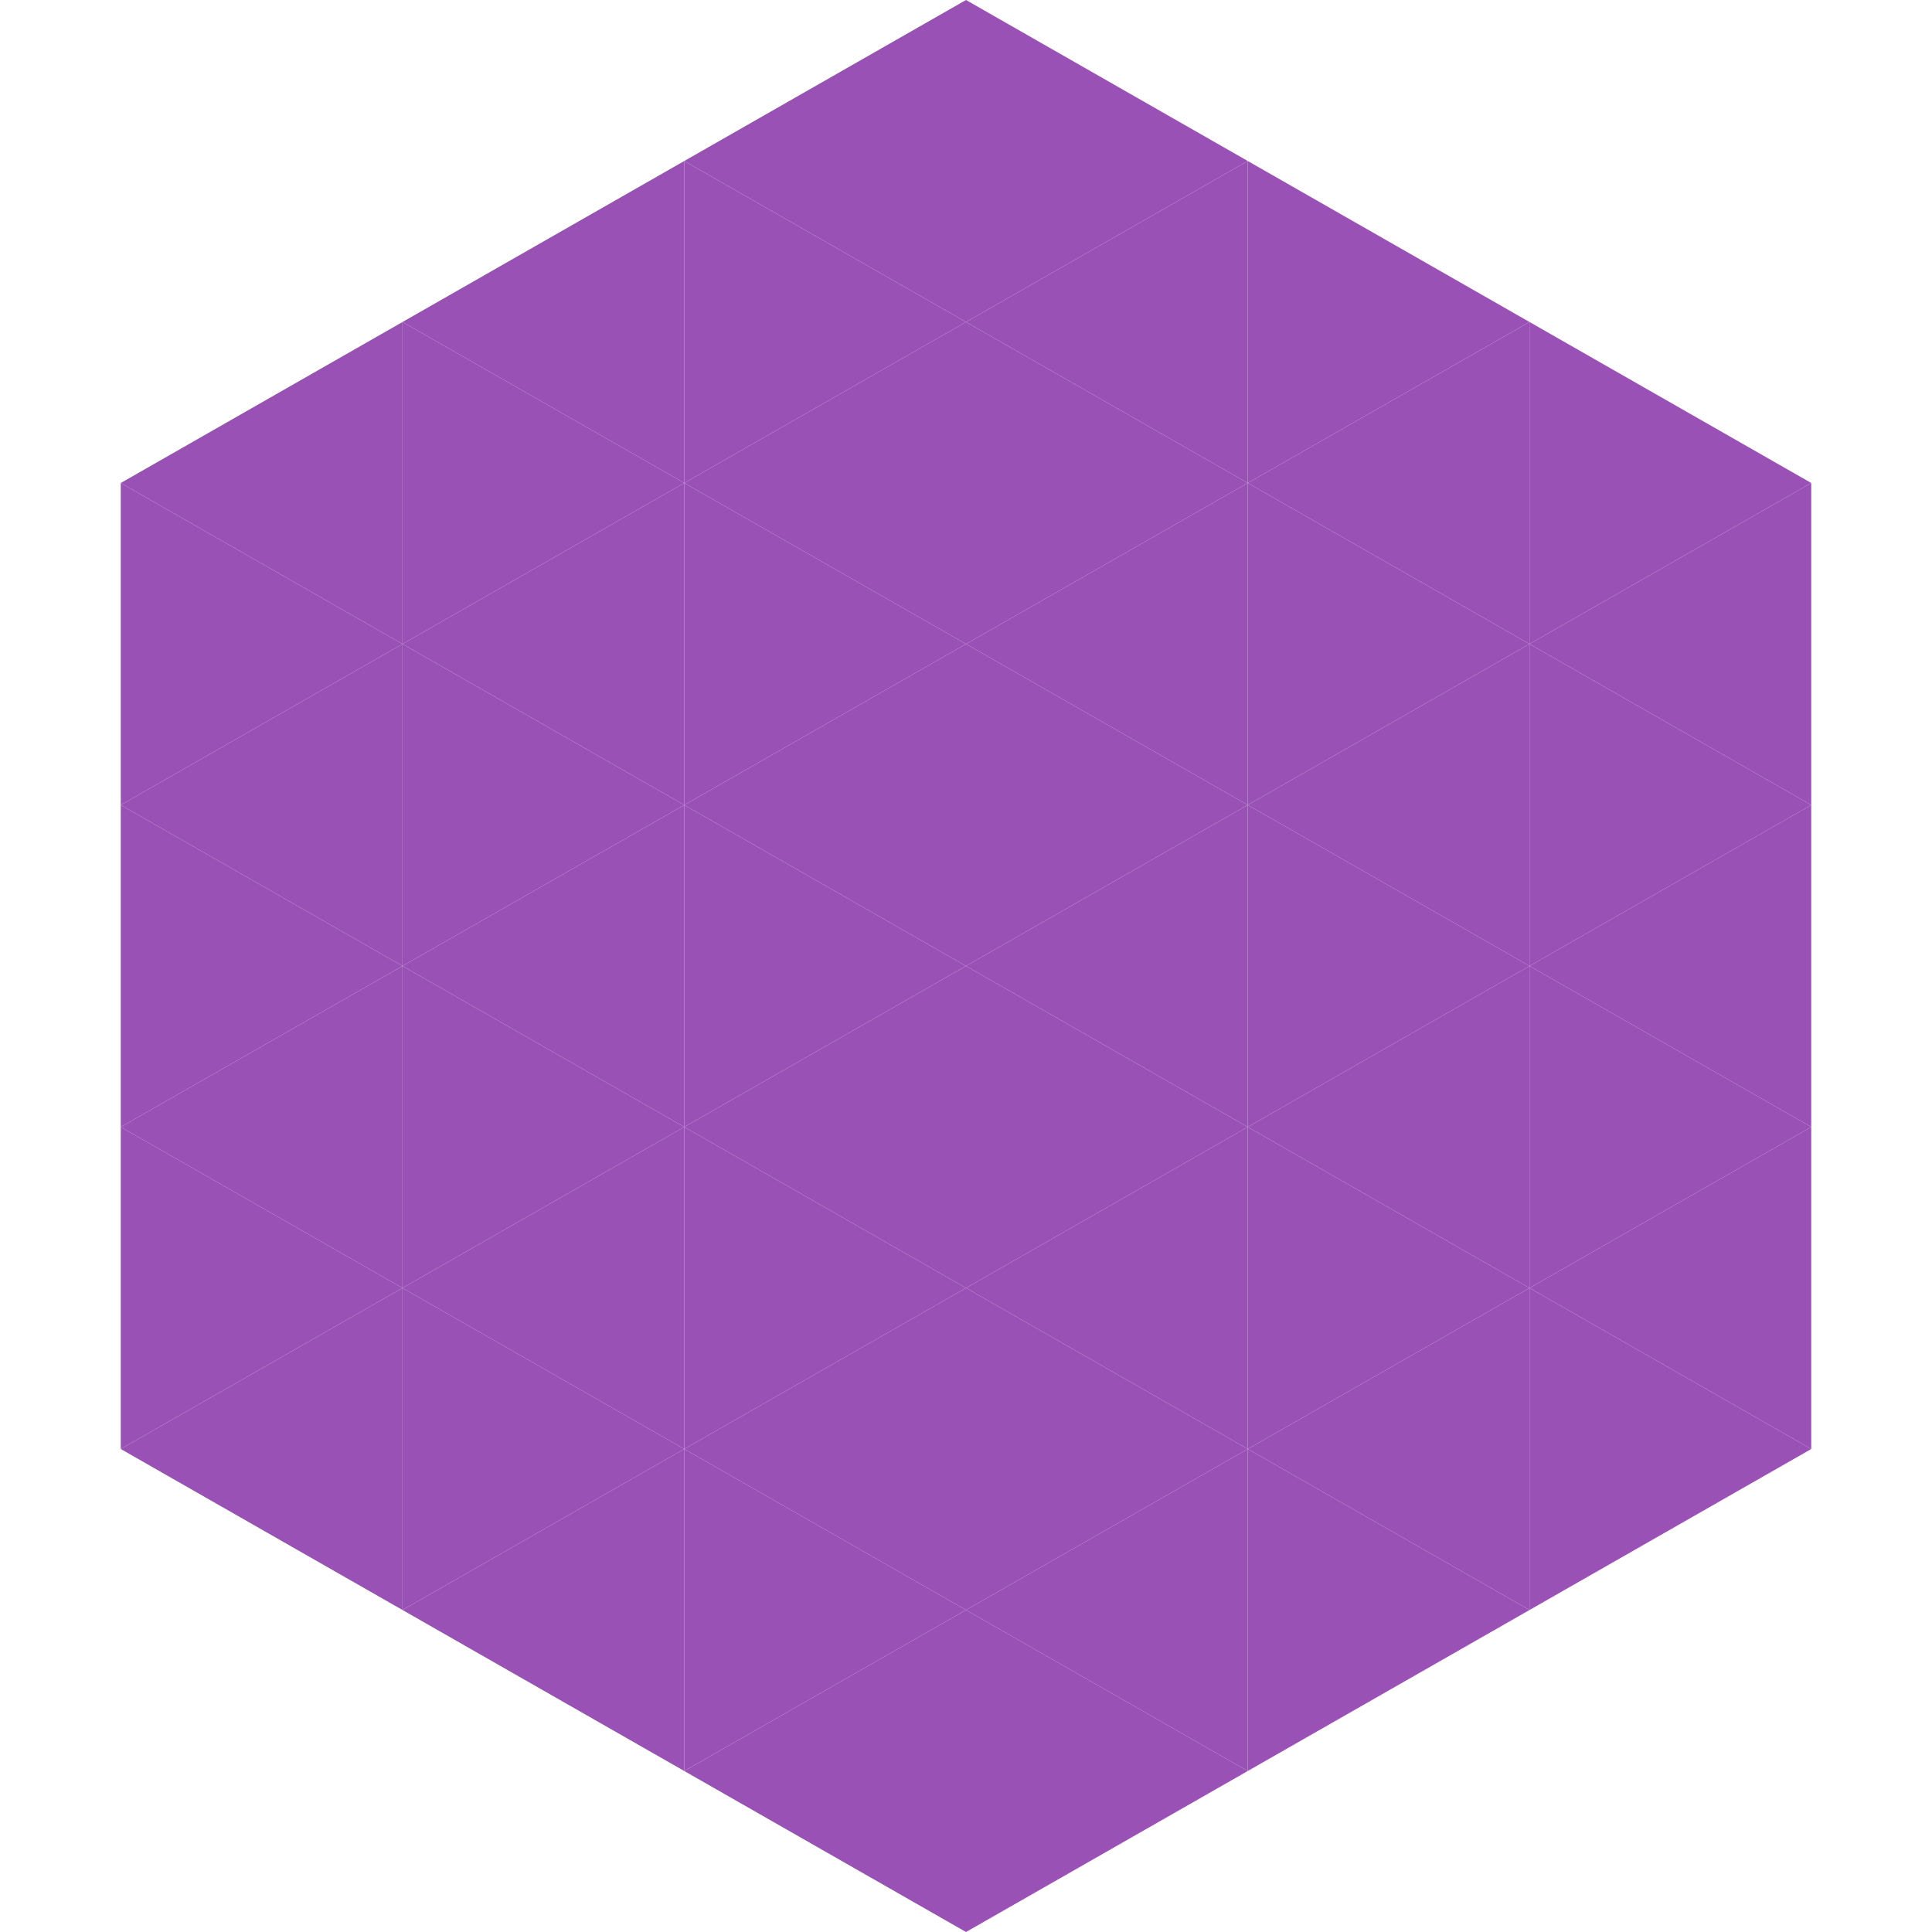 <?xml version="1.0"?>
<!-- Generated by SVGo -->
<svg width="240" height="240"
     xmlns="http://www.w3.org/2000/svg"
     xmlns:xlink="http://www.w3.org/1999/xlink">
<polygon points="50,40 15,60 50,80" style="fill:rgb(153,81,181)" />
<polygon points="190,40 225,60 190,80" style="fill:rgb(153,81,181)" />
<polygon points="15,60 50,80 15,100" style="fill:rgb(153,81,181)" />
<polygon points="225,60 190,80 225,100" style="fill:rgb(153,81,181)" />
<polygon points="50,80 15,100 50,120" style="fill:rgb(153,81,181)" />
<polygon points="190,80 225,100 190,120" style="fill:rgb(153,81,181)" />
<polygon points="15,100 50,120 15,140" style="fill:rgb(153,81,181)" />
<polygon points="225,100 190,120 225,140" style="fill:rgb(153,81,181)" />
<polygon points="50,120 15,140 50,160" style="fill:rgb(153,81,181)" />
<polygon points="190,120 225,140 190,160" style="fill:rgb(153,81,181)" />
<polygon points="15,140 50,160 15,180" style="fill:rgb(153,81,181)" />
<polygon points="225,140 190,160 225,180" style="fill:rgb(153,81,181)" />
<polygon points="50,160 15,180 50,200" style="fill:rgb(153,81,181)" />
<polygon points="190,160 225,180 190,200" style="fill:rgb(153,81,181)" />
<polygon points="15,180 50,200 15,220" style="fill:rgb(255,255,255); fill-opacity:0" />
<polygon points="225,180 190,200 225,220" style="fill:rgb(255,255,255); fill-opacity:0" />
<polygon points="50,0 85,20 50,40" style="fill:rgb(255,255,255); fill-opacity:0" />
<polygon points="190,0 155,20 190,40" style="fill:rgb(255,255,255); fill-opacity:0" />
<polygon points="85,20 50,40 85,60" style="fill:rgb(153,81,181)" />
<polygon points="155,20 190,40 155,60" style="fill:rgb(153,81,181)" />
<polygon points="50,40 85,60 50,80" style="fill:rgb(153,81,181)" />
<polygon points="190,40 155,60 190,80" style="fill:rgb(153,81,181)" />
<polygon points="85,60 50,80 85,100" style="fill:rgb(153,81,181)" />
<polygon points="155,60 190,80 155,100" style="fill:rgb(153,81,181)" />
<polygon points="50,80 85,100 50,120" style="fill:rgb(153,81,181)" />
<polygon points="190,80 155,100 190,120" style="fill:rgb(153,81,181)" />
<polygon points="85,100 50,120 85,140" style="fill:rgb(153,81,181)" />
<polygon points="155,100 190,120 155,140" style="fill:rgb(153,81,181)" />
<polygon points="50,120 85,140 50,160" style="fill:rgb(153,81,181)" />
<polygon points="190,120 155,140 190,160" style="fill:rgb(153,81,181)" />
<polygon points="85,140 50,160 85,180" style="fill:rgb(153,81,181)" />
<polygon points="155,140 190,160 155,180" style="fill:rgb(153,81,181)" />
<polygon points="50,160 85,180 50,200" style="fill:rgb(153,81,181)" />
<polygon points="190,160 155,180 190,200" style="fill:rgb(153,81,181)" />
<polygon points="85,180 50,200 85,220" style="fill:rgb(153,81,181)" />
<polygon points="155,180 190,200 155,220" style="fill:rgb(153,81,181)" />
<polygon points="120,0 85,20 120,40" style="fill:rgb(153,81,181)" />
<polygon points="120,0 155,20 120,40" style="fill:rgb(153,81,181)" />
<polygon points="85,20 120,40 85,60" style="fill:rgb(153,81,181)" />
<polygon points="155,20 120,40 155,60" style="fill:rgb(153,81,181)" />
<polygon points="120,40 85,60 120,80" style="fill:rgb(153,81,181)" />
<polygon points="120,40 155,60 120,80" style="fill:rgb(153,81,181)" />
<polygon points="85,60 120,80 85,100" style="fill:rgb(153,81,181)" />
<polygon points="155,60 120,80 155,100" style="fill:rgb(153,81,181)" />
<polygon points="120,80 85,100 120,120" style="fill:rgb(153,81,181)" />
<polygon points="120,80 155,100 120,120" style="fill:rgb(153,81,181)" />
<polygon points="85,100 120,120 85,140" style="fill:rgb(153,81,181)" />
<polygon points="155,100 120,120 155,140" style="fill:rgb(153,81,181)" />
<polygon points="120,120 85,140 120,160" style="fill:rgb(153,81,181)" />
<polygon points="120,120 155,140 120,160" style="fill:rgb(153,81,181)" />
<polygon points="85,140 120,160 85,180" style="fill:rgb(153,81,181)" />
<polygon points="155,140 120,160 155,180" style="fill:rgb(153,81,181)" />
<polygon points="120,160 85,180 120,200" style="fill:rgb(153,81,181)" />
<polygon points="120,160 155,180 120,200" style="fill:rgb(153,81,181)" />
<polygon points="85,180 120,200 85,220" style="fill:rgb(153,81,181)" />
<polygon points="155,180 120,200 155,220" style="fill:rgb(153,81,181)" />
<polygon points="120,200 85,220 120,240" style="fill:rgb(153,81,181)" />
<polygon points="120,200 155,220 120,240" style="fill:rgb(153,81,181)" />
<polygon points="85,220 120,240 85,260" style="fill:rgb(255,255,255); fill-opacity:0" />
<polygon points="155,220 120,240 155,260" style="fill:rgb(255,255,255); fill-opacity:0" />
</svg>
